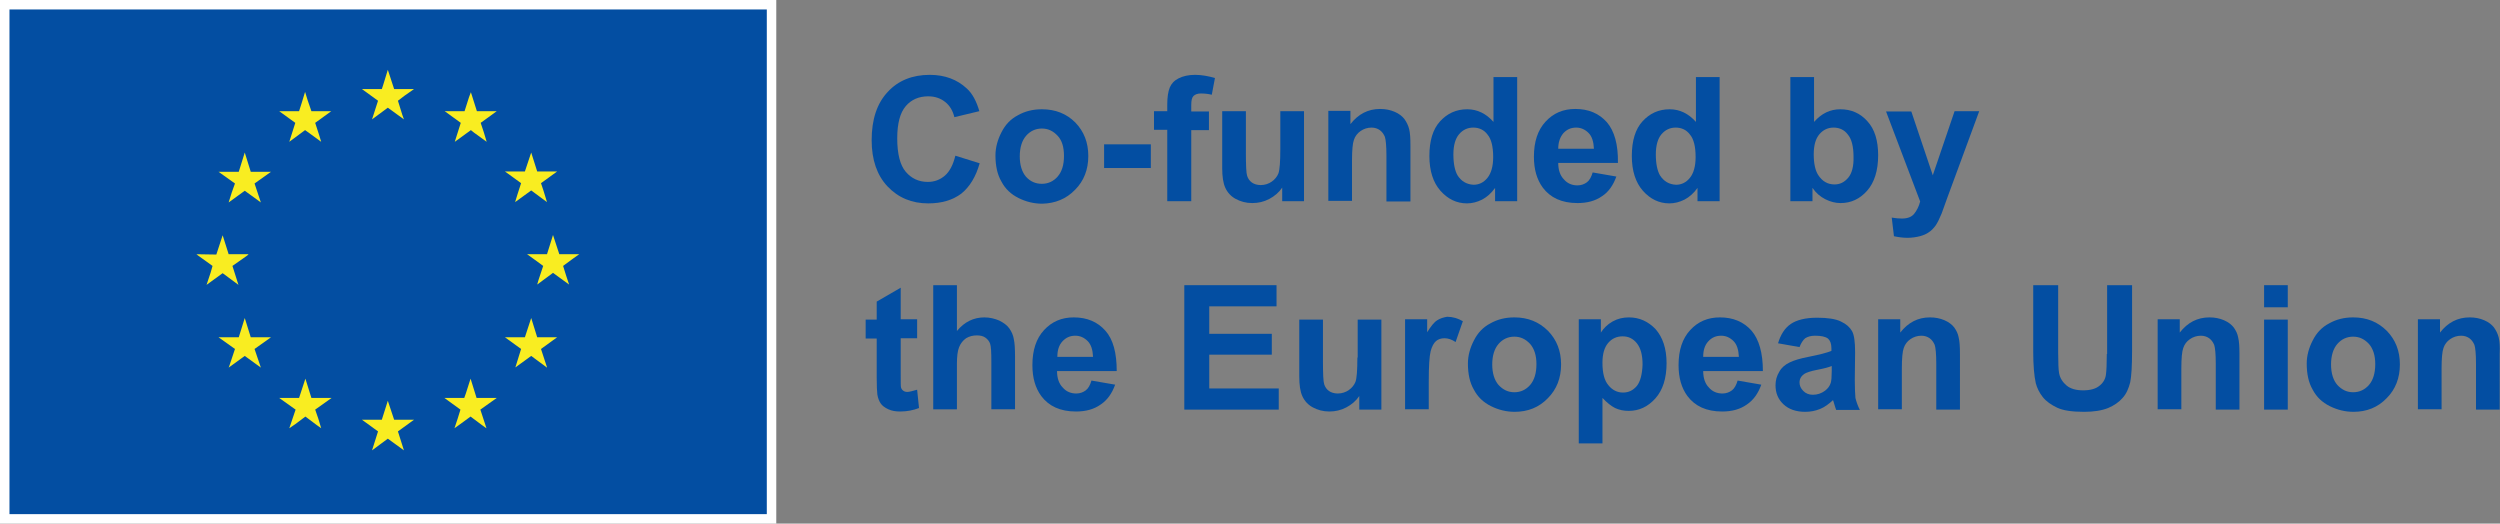 <?xml version="1.0" encoding="utf-8"?>
<!-- Generator: Adobe Illustrator 28.3.0, SVG Export Plug-In . SVG Version: 6.00 Build 0)  -->
<svg version="1.1" id="Layer_1" xmlns="http://www.w3.org/2000/svg" xmlns:xlink="http://www.w3.org/1999/xlink" x="0px" y="0px"
	 viewBox="0 0 791.6 165.8" style="enable-background:new 0 0 791.6 165.8;" xml:space="preserve">
<rect x="0" y="0" width="791.6" height="165.8" fill="#808080" stroke="none"/>
<style type="text/css">
	.st0{fill:#034EA2;}
	.st1{fill:#FFFFFF;}
	.st2{fill:#F9ED21;}
</style>
<g>
	<g>
		<g>
			<rect x="1.5" y="1.5" class="st0" width="242.8" height="162.8"/>
			<path class="st1" d="M242.8,3v159.8H3V3H242.8 M245.8,0h-3H3H0v3v159.8v3h3h239.8h3v-3V3V0L245.8,0z"/>
		</g>
		<path class="st0" d="M310.2,51.7l-7.7-2.4c-0.7,2.9-1.8,5-3.3,6.3c-1.5,1.3-3.3,2-5.4,2c-2.9,0-5.2-1.1-7-3.2
			c-1.8-2.1-2.7-5.7-2.7-10.6c0-4.7,0.9-8.1,2.7-10.2c1.8-2.1,4.2-3.1,7.1-3.1c2.1,0,3.9,0.6,5.4,1.8c1.5,1.2,2.4,2.8,2.9,4.8
			l7.9-1.9c-0.9-3.1-2.2-5.6-4-7.2c-3-2.8-6.9-4.3-11.7-4.3c-5.5,0-10,1.8-13.3,5.4c-3.4,3.6-5.1,8.7-5.1,15.3
			c0,6.2,1.7,11.1,5,14.6c3.4,3.6,7.7,5.4,12.9,5.4c4.2,0,7.7-1,10.5-3.1C307,59.2,309,56,310.2,51.7z"/>
		<path class="st0" d="M340.4,60.1c2.8-2.8,4.2-6.4,4.2-10.7c0-4.3-1.4-7.8-4.1-10.6c-2.8-2.8-6.3-4.2-10.6-4.2
			c-2.8,0-5.3,0.6-7.6,1.9c-2.3,1.2-4,3-5.2,5.4c-1.2,2.3-1.9,4.8-1.9,7.3c0,3.3,0.6,6.1,1.9,8.3c1.2,2.3,3,4,5.4,5.2
			c2.4,1.2,4.9,1.8,7.5,1.8C334.1,64.4,337.6,63,340.4,60.1z M324.9,56c-1.3-1.5-2-3.7-2-6.5c0-2.8,0.7-5,2-6.5c1.3-1.5,3-2.3,5-2.3
			c2,0,3.6,0.8,5,2.3s2,3.6,2,6.4c0,2.9-0.7,5-2,6.5c-1.3,1.5-3,2.3-5,2.3C327.9,58.2,326.3,57.5,324.9,56z"/>
		<rect x="349.6" y="45.7" class="st0" width="14.8" height="7.5"/>
		<path class="st0" d="M377.2,63.7V41.2h5.6v-5.9h-5.6v-2c0-1.5,0.2-2.4,0.7-2.9c0.5-0.5,1.3-0.8,2.3-0.8c1.1,0,2.3,0.1,3.5,0.4
			l1-5.3c-2.1-0.6-4.2-1-6.3-1c-2.1,0-3.8,0.4-5.2,1.1c-1.4,0.7-2.3,1.7-2.8,2.9c-0.5,1.2-0.8,3-0.8,5.4v2.1h-4.2v5.9h4.2v22.6
			H377.2z"/>
		<path class="st0" d="M412.9,63.7V35.2h-7.5v12c0,4.1-0.2,6.6-0.6,7.7c-0.4,1-1.1,1.9-2.1,2.6c-1,0.7-2.2,1.1-3.5,1.1
			c-1.1,0-2.1-0.3-2.8-0.8c-0.7-0.5-1.2-1.2-1.5-2.1c-0.3-0.9-0.4-3.4-0.4-7.4V35.2h-7.5v18c0,2.7,0.3,4.8,1,6.3
			c0.7,1.5,1.8,2.7,3.3,3.5c1.5,0.8,3.2,1.3,5.2,1.3c1.9,0,3.7-0.4,5.4-1.3c1.7-0.9,3.1-2.1,4.1-3.6v4.3H412.9z"/>
		<path class="st0" d="M446.6,63.7V46c0-2.2-0.1-3.9-0.4-5.1c-0.3-1.2-0.8-2.2-1.5-3.2c-0.7-0.9-1.7-1.7-3.1-2.3
			c-1.4-0.6-2.9-0.9-4.6-0.9c-3.8,0-6.9,1.6-9.4,4.8v-4.2h-7v28.5h7.5V50.8c0-3.2,0.2-5.4,0.6-6.5c0.4-1.2,1.1-2.1,2.1-2.8
			c1-0.7,2.2-1.1,3.5-1.1c1,0,1.9,0.3,2.6,0.8c0.7,0.5,1.2,1.2,1.6,2.1c0.3,0.9,0.5,2.9,0.5,6v14.5H446.6z"/>
		<path class="st0" d="M473.4,59.5v4.2h7V24.4h-7.5v14.2c-2.3-2.6-5.1-4-8.3-4c-3.5,0-6.3,1.3-8.6,3.8c-2.3,2.5-3.4,6.2-3.4,11
			c0,4.7,1.2,8.4,3.5,11c2.3,2.6,5.1,4,8.4,4c1.6,0,3.2-0.4,4.8-1.2C470.8,62.4,472.2,61.2,473.4,59.5z M461.5,55.5
			c-0.8-1.4-1.3-3.6-1.3-6.6c0-2.8,0.6-5,1.8-6.4c1.2-1.4,2.7-2.1,4.5-2.1c1.8,0,3.4,0.7,4.5,2.2c1.2,1.4,1.8,3.8,1.8,7.1
			c0,2.9-0.6,5.1-1.8,6.6c-1.2,1.5-2.7,2.2-4.4,2.2C464.4,58.4,462.7,57.4,461.5,55.5z"/>
		<path class="st0" d="M511.8,55.9l-7.5-1.3c-0.4,1.4-1,2.5-1.8,3.1s-1.8,1-3,1c-1.7,0-3.2-0.6-4.3-1.9c-1.2-1.2-1.8-3-1.8-5.2h18.9
			c0.1-5.8-1.1-10.1-3.5-12.9c-2.5-2.8-5.8-4.2-10-4.2c-3.8,0-6.9,1.3-9.4,4s-3.7,6.4-3.7,11.1c0,4,0.9,7.2,2.8,9.8
			c2.4,3.2,6,4.9,11,4.9c3.1,0,5.7-0.7,7.8-2.2C509.3,60.8,510.8,58.7,511.8,55.9z M495,42.2c1.1-1.2,2.4-1.8,4.1-1.8
			c1.5,0,2.8,0.6,3.9,1.7c1.1,1.1,1.6,2.8,1.7,5h-11.3C493.4,45,494,43.4,495,42.2z"/>
		<path class="st0" d="M537.5,59.5v4.2h7V24.4h-7.5v14.2c-2.3-2.6-5.1-4-8.3-4c-3.5,0-6.3,1.3-8.6,3.8c-2.3,2.5-3.4,6.2-3.4,11
			c0,4.7,1.2,8.4,3.5,11c2.3,2.6,5.1,4,8.4,4c1.6,0,3.2-0.4,4.8-1.2C534.9,62.4,536.3,61.2,537.5,59.5z M525.6,55.5
			c-0.8-1.4-1.3-3.6-1.3-6.6c0-2.8,0.6-5,1.8-6.4c1.2-1.4,2.7-2.1,4.5-2.1c1.8,0,3.4,0.7,4.5,2.2c1.2,1.4,1.8,3.8,1.8,7.1
			c0,2.9-0.6,5.1-1.8,6.6c-1.2,1.5-2.7,2.2-4.4,2.2C528.5,58.4,526.8,57.4,525.6,55.5z"/>
		<path class="st0" d="M582.7,34.6c-3.2,0-5.9,1.3-8.3,4V24.4h-7.5v39.3h7v-4.2c1.1,1.6,2.5,2.8,4.1,3.6c1.6,0.8,3.2,1.2,4.8,1.2
			c3.3,0,6.1-1.3,8.4-3.9c2.3-2.6,3.5-6.4,3.5-11.2c0-4.7-1.1-8.3-3.4-10.8C589,35.8,586.1,34.6,582.7,34.6z M585.2,56.3
			c-1.2,1.4-2.6,2.1-4.3,2.1c-2.2,0-3.9-1-5.2-3c-0.9-1.4-1.4-3.6-1.4-6.5c0-2.9,0.6-5,1.8-6.4c1.2-1.4,2.7-2.1,4.5-2.1
			c1.8,0,3.4,0.7,4.5,2.2c1.2,1.4,1.8,3.8,1.8,7C587,52.6,586.4,54.9,585.2,56.3z"/>
		<path class="st0" d="M612,55.5l-6.8-20.2h-8L608,63.8c-0.4,1.6-1.1,2.9-1.9,3.9c-0.8,1-2.1,1.5-3.9,1.5c-0.9,0-2-0.1-3.2-0.3
			l0.7,5.9c1.4,0.3,2.8,0.5,4.3,0.5c1.4,0,2.7-0.2,3.9-0.5c1.1-0.3,2.1-0.7,2.9-1.3c0.8-0.5,1.5-1.3,2.1-2.1
			c0.6-0.9,1.2-2.1,1.9-3.8l1.8-5l10.1-27.4h-7.8L612,55.5z"/>
		<path class="st0" d="M287.3,124.1c-0.5,0-0.9-0.1-1.3-0.4c-0.3-0.2-0.6-0.6-0.7-1c-0.1-0.4-0.1-1.7-0.1-4.1v-11.5h5.2v-6h-5.2
			V91.1l-7.6,4.4v5.7h-3.5v6h3.5v12.4c0,2.7,0.1,4.4,0.2,5.3c0.2,1.2,0.6,2.2,1.1,2.9c0.5,0.7,1.3,1.3,2.4,1.8
			c1.1,0.5,2.3,0.7,3.7,0.7c2.2,0,4.2-0.4,6-1.1l-0.6-5.8C289,123.8,287.9,124.1,287.3,124.1z"/>
		<path class="st0" d="M319.6,104c-0.7-1-1.8-1.8-3.2-2.5c-1.4-0.6-3-1-4.7-1c-3.4,0-6.3,1.4-8.7,4.3V90.3h-7.5v39.3h7.5v-14.3
			c0-2.4,0.2-4.2,0.7-5.4c0.5-1.2,1.2-2.1,2.2-2.8c1-0.6,2.1-0.9,3.4-0.9c1.1,0,2,0.2,2.7,0.7c0.7,0.5,1.2,1.1,1.5,1.9
			c0.3,0.8,0.4,2.7,0.4,5.7v15.1h7.5V113c0-2.6-0.1-4.4-0.4-5.7C320.8,106.1,320.3,105,319.6,104z"/>
		<path class="st0" d="M350,104.7c-2.5-2.8-5.8-4.2-10-4.2c-3.8,0-6.9,1.3-9.4,4c-2.5,2.7-3.7,6.4-3.7,11.1c0,4,0.9,7.2,2.8,9.8
			c2.4,3.2,6,4.9,11,4.9c3.1,0,5.7-0.7,7.8-2.2c2.1-1.4,3.6-3.5,4.6-6.3l-7.5-1.3c-0.4,1.4-1,2.5-1.8,3.1s-1.8,1-3,1
			c-1.7,0-3.2-0.6-4.3-1.9c-1.2-1.2-1.8-3-1.8-5.2h18.9C353.6,111.8,352.5,107.5,350,104.7z M334.8,113c0-2.1,0.5-3.7,1.6-4.9
			c1.1-1.2,2.4-1.8,4.1-1.8c1.5,0,2.8,0.6,3.9,1.7c1.1,1.1,1.6,2.8,1.7,5H334.8z"/>
		<polygon class="st0" points="382.9,112.3 402.7,112.3 402.7,105.7 382.9,105.7 382.9,97 404.2,97 404.2,90.3 375,90.3 375,129.7 
			404.9,129.7 404.9,123 382.9,123 		"/>
		<path class="st0" d="M429.8,113.2c0,4.1-0.2,6.6-0.6,7.7c-0.4,1-1.1,1.9-2.1,2.6c-1,0.7-2.2,1.1-3.5,1.1c-1.1,0-2.1-0.3-2.8-0.8
			c-0.7-0.5-1.2-1.2-1.5-2.1c-0.3-0.9-0.4-3.4-0.4-7.4v-13.1h-7.5v18c0,2.7,0.3,4.8,1,6.3c0.7,1.5,1.8,2.7,3.3,3.5
			c1.5,0.8,3.2,1.3,5.2,1.3c1.9,0,3.7-0.4,5.4-1.3c1.7-0.9,3.1-2.1,4.1-3.6v4.3h7v-28.5h-7.5V113.2z"/>
		<path class="st0" d="M455.1,101.4c-1,0.6-2,1.9-3.2,3.8v-4.1h-7v28.5h7.5v-8.8c0-4.8,0.2-8,0.6-9.6c0.4-1.5,1-2.6,1.7-3.2
			c0.7-0.6,1.6-0.9,2.7-0.9c1.1,0,2.3,0.4,3.5,1.2l2.3-6.6c-1.6-0.9-3.2-1.4-5-1.4C457.1,100.5,456,100.8,455.1,101.4z"/>
		<path class="st0" d="M479.5,100.5c-2.8,0-5.3,0.6-7.6,1.9c-2.3,1.2-4,3-5.2,5.4c-1.2,2.3-1.9,4.8-1.9,7.3c0,3.3,0.6,6.1,1.9,8.3
			c1.2,2.3,3,4,5.4,5.2c2.4,1.2,4.9,1.8,7.5,1.8c4.2,0,7.7-1.4,10.5-4.3c2.8-2.8,4.2-6.4,4.2-10.7c0-4.3-1.4-7.8-4.1-10.6
			C487.3,101.9,483.8,100.5,479.5,100.5z M484.5,121.9c-1.3,1.5-3,2.3-5,2.3c-2,0-3.6-0.8-5-2.3c-1.3-1.5-2-3.7-2-6.5
			c0-2.8,0.7-5,2-6.5c1.3-1.5,3-2.3,5-2.3c2,0,3.6,0.8,5,2.3c1.3,1.5,2,3.6,2,6.4C486.5,118.2,485.8,120.4,484.5,121.9z"/>
		<path class="st0" d="M515.8,100.5c-1.9,0-3.6,0.4-5.2,1.3c-1.6,0.9-2.8,2.1-3.7,3.5v-4.2h-7v39.3h7.5v-14.4c1.4,1.5,2.8,2.6,4,3.2
			c1.3,0.6,2.7,0.9,4.3,0.9c3.3,0,6.1-1.3,8.5-4c2.3-2.6,3.5-6.3,3.5-11.1c0-4.6-1.2-8.2-3.5-10.8
			C521.9,101.8,519.1,100.5,515.8,100.5z M518.3,122.2c-1.2,1.4-2.6,2.1-4.4,2.1c-1.8,0-3.4-0.8-4.6-2.3c-1.3-1.5-1.9-3.9-1.9-7.1
			c0-2.8,0.6-4.9,1.8-6.3c1.2-1.4,2.7-2.1,4.6-2.1c1.8,0,3.3,0.7,4.5,2.2c1.2,1.5,1.8,3.7,1.8,6.7
			C520,118.5,519.4,120.8,518.3,122.2z"/>
		<path class="st0" d="M554.6,104.7c-2.5-2.8-5.8-4.2-10-4.2c-3.8,0-6.9,1.3-9.4,4c-2.5,2.7-3.7,6.4-3.7,11.1c0,4,0.9,7.2,2.8,9.8
			c2.4,3.2,6,4.9,11,4.9c3.1,0,5.7-0.7,7.8-2.2c2.1-1.4,3.6-3.5,4.6-6.3l-7.5-1.3c-0.4,1.4-1,2.5-1.8,3.1c-0.8,0.6-1.8,1-3,1
			c-1.7,0-3.2-0.6-4.3-1.9c-1.2-1.2-1.8-3-1.8-5.2h18.9C558.2,111.8,557,107.5,554.6,104.7z M539.3,113c0-2.1,0.5-3.7,1.6-4.9
			c1.1-1.2,2.4-1.8,4.1-1.8c1.5,0,2.8,0.6,3.9,1.7c1.1,1.1,1.6,2.8,1.7,5H539.3z"/>
		<path class="st0" d="M587.3,120.3l0.1-8.8c0-3.3-0.3-5.5-1-6.7c-0.7-1.2-1.8-2.2-3.5-3c-1.6-0.8-4.2-1.2-7.5-1.2
			c-3.7,0-6.5,0.7-8.4,2c-1.9,1.3-3.2,3.4-4,6.1l6.8,1.2c0.5-1.3,1.1-2.2,1.8-2.8c0.8-0.5,1.8-0.8,3.1-0.8c2,0,3.3,0.3,4.1,0.9
			c0.7,0.6,1.1,1.6,1.1,3.1v0.8c-1.4,0.6-3.8,1.2-7.3,1.9c-2.6,0.5-4.6,1.1-6,1.8c-1.4,0.7-2.5,1.6-3.2,2.9
			c-0.8,1.3-1.2,2.7-1.2,4.3c0,2.4,0.8,4.4,2.5,6c1.7,1.6,4,2.4,6.9,2.4c1.7,0,3.2-0.3,4.7-0.9c1.5-0.6,2.8-1.6,4.1-2.8
			c0.1,0.1,0.1,0.4,0.3,0.9c0.3,1,0.5,1.7,0.7,2.2h7.5c-0.7-1.4-1.1-2.6-1.4-3.8C587.4,124.7,587.3,122.8,587.3,120.3z M580,117.5
			c0,1.8-0.1,3-0.3,3.7c-0.3,1-0.9,1.8-1.8,2.5c-1.2,0.9-2.5,1.3-3.9,1.3c-1.2,0-2.2-0.4-3-1.2c-0.8-0.8-1.2-1.7-1.2-2.7
			c0-1.1,0.5-2,1.5-2.7c0.6-0.4,2-0.9,4.1-1.3c2.1-0.4,3.6-0.8,4.6-1.2V117.5z"/>
		<path class="st0" d="M618.8,103.7c-0.7-0.9-1.7-1.7-3.1-2.3c-1.4-0.6-2.9-0.9-4.6-0.9c-3.8,0-6.9,1.6-9.4,4.8v-4.2h-7v28.5h7.5
			v-12.9c0-3.2,0.2-5.4,0.6-6.5c0.4-1.2,1.1-2.1,2.1-2.8c1-0.7,2.2-1.1,3.5-1.1c1,0,1.9,0.3,2.6,0.8c0.7,0.5,1.2,1.2,1.6,2.1
			c0.3,0.9,0.5,2.9,0.5,6v14.5h7.5V112c0-2.2-0.1-3.9-0.4-5.1C620,105.7,619.5,104.7,618.8,103.7z"/>
		<path class="st0" d="M667.1,112.1c0,3.1-0.1,5.3-0.3,6.7c-0.2,1.3-0.9,2.5-2.1,3.4c-1.1,0.9-2.8,1.4-5.1,1.4c-2.2,0-4-0.5-5.2-1.5
			s-2.1-2.3-2.4-3.9c-0.2-1-0.3-3.2-0.3-6.6V90.3h-7.9v21c0,4.4,0.3,7.7,0.8,10c0.4,1.5,1.1,3,2.2,4.4c1.1,1.4,2.7,2.5,4.6,3.4
			c1.9,0.9,4.8,1.3,8.5,1.3c3.1,0,5.6-0.4,7.6-1.2c1.9-0.8,3.5-1.9,4.6-3.2c1.2-1.3,1.9-3,2.4-4.9c0.4-1.9,0.6-5.3,0.6-10V90.3h-7.9
			V112.1z"/>
		<path class="st0" d="M707.3,103.7c-0.7-0.9-1.7-1.7-3.1-2.3c-1.4-0.6-2.9-0.9-4.6-0.9c-3.8,0-6.9,1.6-9.4,4.8v-4.2h-7v28.5h7.5
			v-12.9c0-3.2,0.2-5.4,0.6-6.5c0.4-1.2,1.1-2.1,2.1-2.8c1-0.7,2.2-1.1,3.5-1.1c1,0,1.9,0.3,2.6,0.8c0.7,0.5,1.2,1.2,1.6,2.1
			c0.3,0.9,0.5,2.9,0.5,6v14.5h7.5V112c0-2.2-0.1-3.9-0.4-5.1C708.5,105.7,708,104.7,707.3,103.7z"/>
		<rect x="716.9" y="101.2" class="st0" width="7.5" height="28.5"/>
		<rect x="716.9" y="90.3" class="st0" width="7.5" height="7"/>
		<path class="st0" d="M745.1,100.5c-2.8,0-5.3,0.6-7.6,1.9c-2.3,1.2-4,3-5.2,5.4c-1.2,2.3-1.9,4.8-1.9,7.3c0,3.3,0.6,6.1,1.9,8.3
			c1.2,2.3,3,4,5.4,5.2c2.4,1.2,4.9,1.8,7.5,1.8c4.2,0,7.7-1.4,10.5-4.3c2.8-2.8,4.2-6.4,4.2-10.7c0-4.3-1.4-7.8-4.1-10.6
			C752.9,101.9,749.4,100.5,745.1,100.5z M750.1,121.9c-1.3,1.5-3,2.3-5,2.3c-2,0-3.6-0.8-5-2.3c-1.3-1.5-2-3.7-2-6.5
			c0-2.8,0.7-5,2-6.5c1.3-1.5,3-2.3,5-2.3c2,0,3.6,0.8,5,2.3c1.3,1.5,2,3.6,2,6.4C752.1,118.2,751.4,120.4,750.1,121.9z"/>
		<path class="st0" d="M791.2,106.9c-0.3-1.2-0.8-2.2-1.5-3.2c-0.7-0.9-1.7-1.7-3.1-2.3c-1.4-0.6-2.9-0.9-4.6-0.9
			c-3.8,0-6.9,1.6-9.4,4.8v-4.2h-7v28.5h7.5v-12.9c0-3.2,0.2-5.4,0.6-6.5c0.4-1.2,1.1-2.1,2.1-2.8c1-0.7,2.2-1.1,3.5-1.1
			c1,0,1.9,0.3,2.6,0.8c0.7,0.5,1.2,1.2,1.6,2.1c0.3,0.9,0.5,2.9,0.5,6v14.5h7.5V112C791.6,109.8,791.5,108.1,791.2,106.9z"/>
	</g>
	<g>
		<polygon class="st2" points="65.4,90.2 70.5,86.5 75.5,90.2 73.6,84.2 78.3,80.9 78.7,80.5 72.4,80.5 70.5,74.5 68.5,80.6 
			62.2,80.5 62.7,80.9 67.3,84.2 66.7,86.3 		"/>
		<polygon class="st2" points="151,35.2 149.1,29.2 148.5,30.8 147.1,35.2 147.1,35.2 140.8,35.2 145.9,38.9 144,44.9 144.7,44.4 
			149.1,41.2 150.1,42 154.1,44.9 153.2,41.9 152.2,38.9 157.3,35.2 157.3,35.2 		"/>
		<polygon class="st2" points="117.8,37.8 122.8,34.1 127.9,37.8 127.4,36.4 126,31.9 128.1,30.3 131.1,28.2 124.8,28.2 122.8,22.1 
			121.3,27 120.9,28.2 117.7,28.2 114.6,28.2 119.7,31.9 		"/>
		<polygon class="st2" points="91.6,44.9 96.6,41.2 98,42.2 101.7,44.9 101,42.6 99.8,38.9 104.9,35.2 104.9,35.2 98.6,35.2 
			97.4,31.7 96.6,29.1 95.5,32.7 94.7,35.2 88.4,35.2 93.5,38.9 		"/>
		<polygon class="st2" points="77.5,48.3 75.6,54.4 69.2,54.4 74.4,58.1 73.4,60.9 72.4,64.1 77.5,60.4 82.6,64.1 80.6,58.1 
			85.8,54.4 79.4,54.4 		"/>
		<polygon class="st2" points="79.4,106.8 77.5,100.7 75.6,106.8 69.2,106.8 74.4,110.5 72.6,115.9 72.4,116.4 77.5,112.7 
			82.6,116.4 80.6,110.5 85.8,106.8 		"/>
		<polygon class="st2" points="98.6,126 96.7,119.9 94.7,126 91.1,126 88.4,126 93.6,129.7 91.6,135.6 93.5,134.3 96.7,131.9 
			100.3,134.6 101.7,135.6 100.8,132.6 99.8,129.7 105,126 		"/>
		<polygon class="st2" points="124.8,132.9 122.8,126.9 120.9,132.9 114.6,132.9 119.7,136.6 119.1,138.5 117.8,142.6 122.8,138.9 
			127.9,142.6 126.6,138.5 126,136.6 131.1,132.9 		"/>
		<polygon class="st2" points="157.3,126 150.9,126 149,119.9 147.5,124.6 147,126 143.4,126 140.7,126 145.8,129.7 144.9,132.6 
			143.9,135.6 145.3,134.6 149,131.9 152.2,134.3 154,135.6 154,135.5 152.1,129.7 157.3,126 		"/>
		<polygon class="st2" points="170.1,106.8 168.2,100.7 166.2,106.8 159.9,106.8 165,110.5 163.2,116.3 163.1,116.4 168.2,112.7 
			173.2,116.4 173.2,116.3 171.3,110.5 176.4,106.8 		"/>
		<polygon class="st2" points="183.4,80.5 177.1,80.5 175.1,74.4 174.8,75.4 173.2,80.5 166.9,80.5 166.9,80.5 169.4,82.3 172,84.2 
			170.5,88.7 170.1,90.1 175.1,86.4 180.2,90.1 179.3,87.4 178.3,84.2 181.7,81.7 		"/>
		<polygon class="st2" points="163.9,61.4 163.1,64 168.2,60.3 173.2,64 172.1,60.4 171.3,58 176.4,54.3 170.1,54.3 168.2,48.3 
			166.2,54.3 159.9,54.3 159.9,54.3 165,58 		"/>
	</g>
</g>
</svg>
